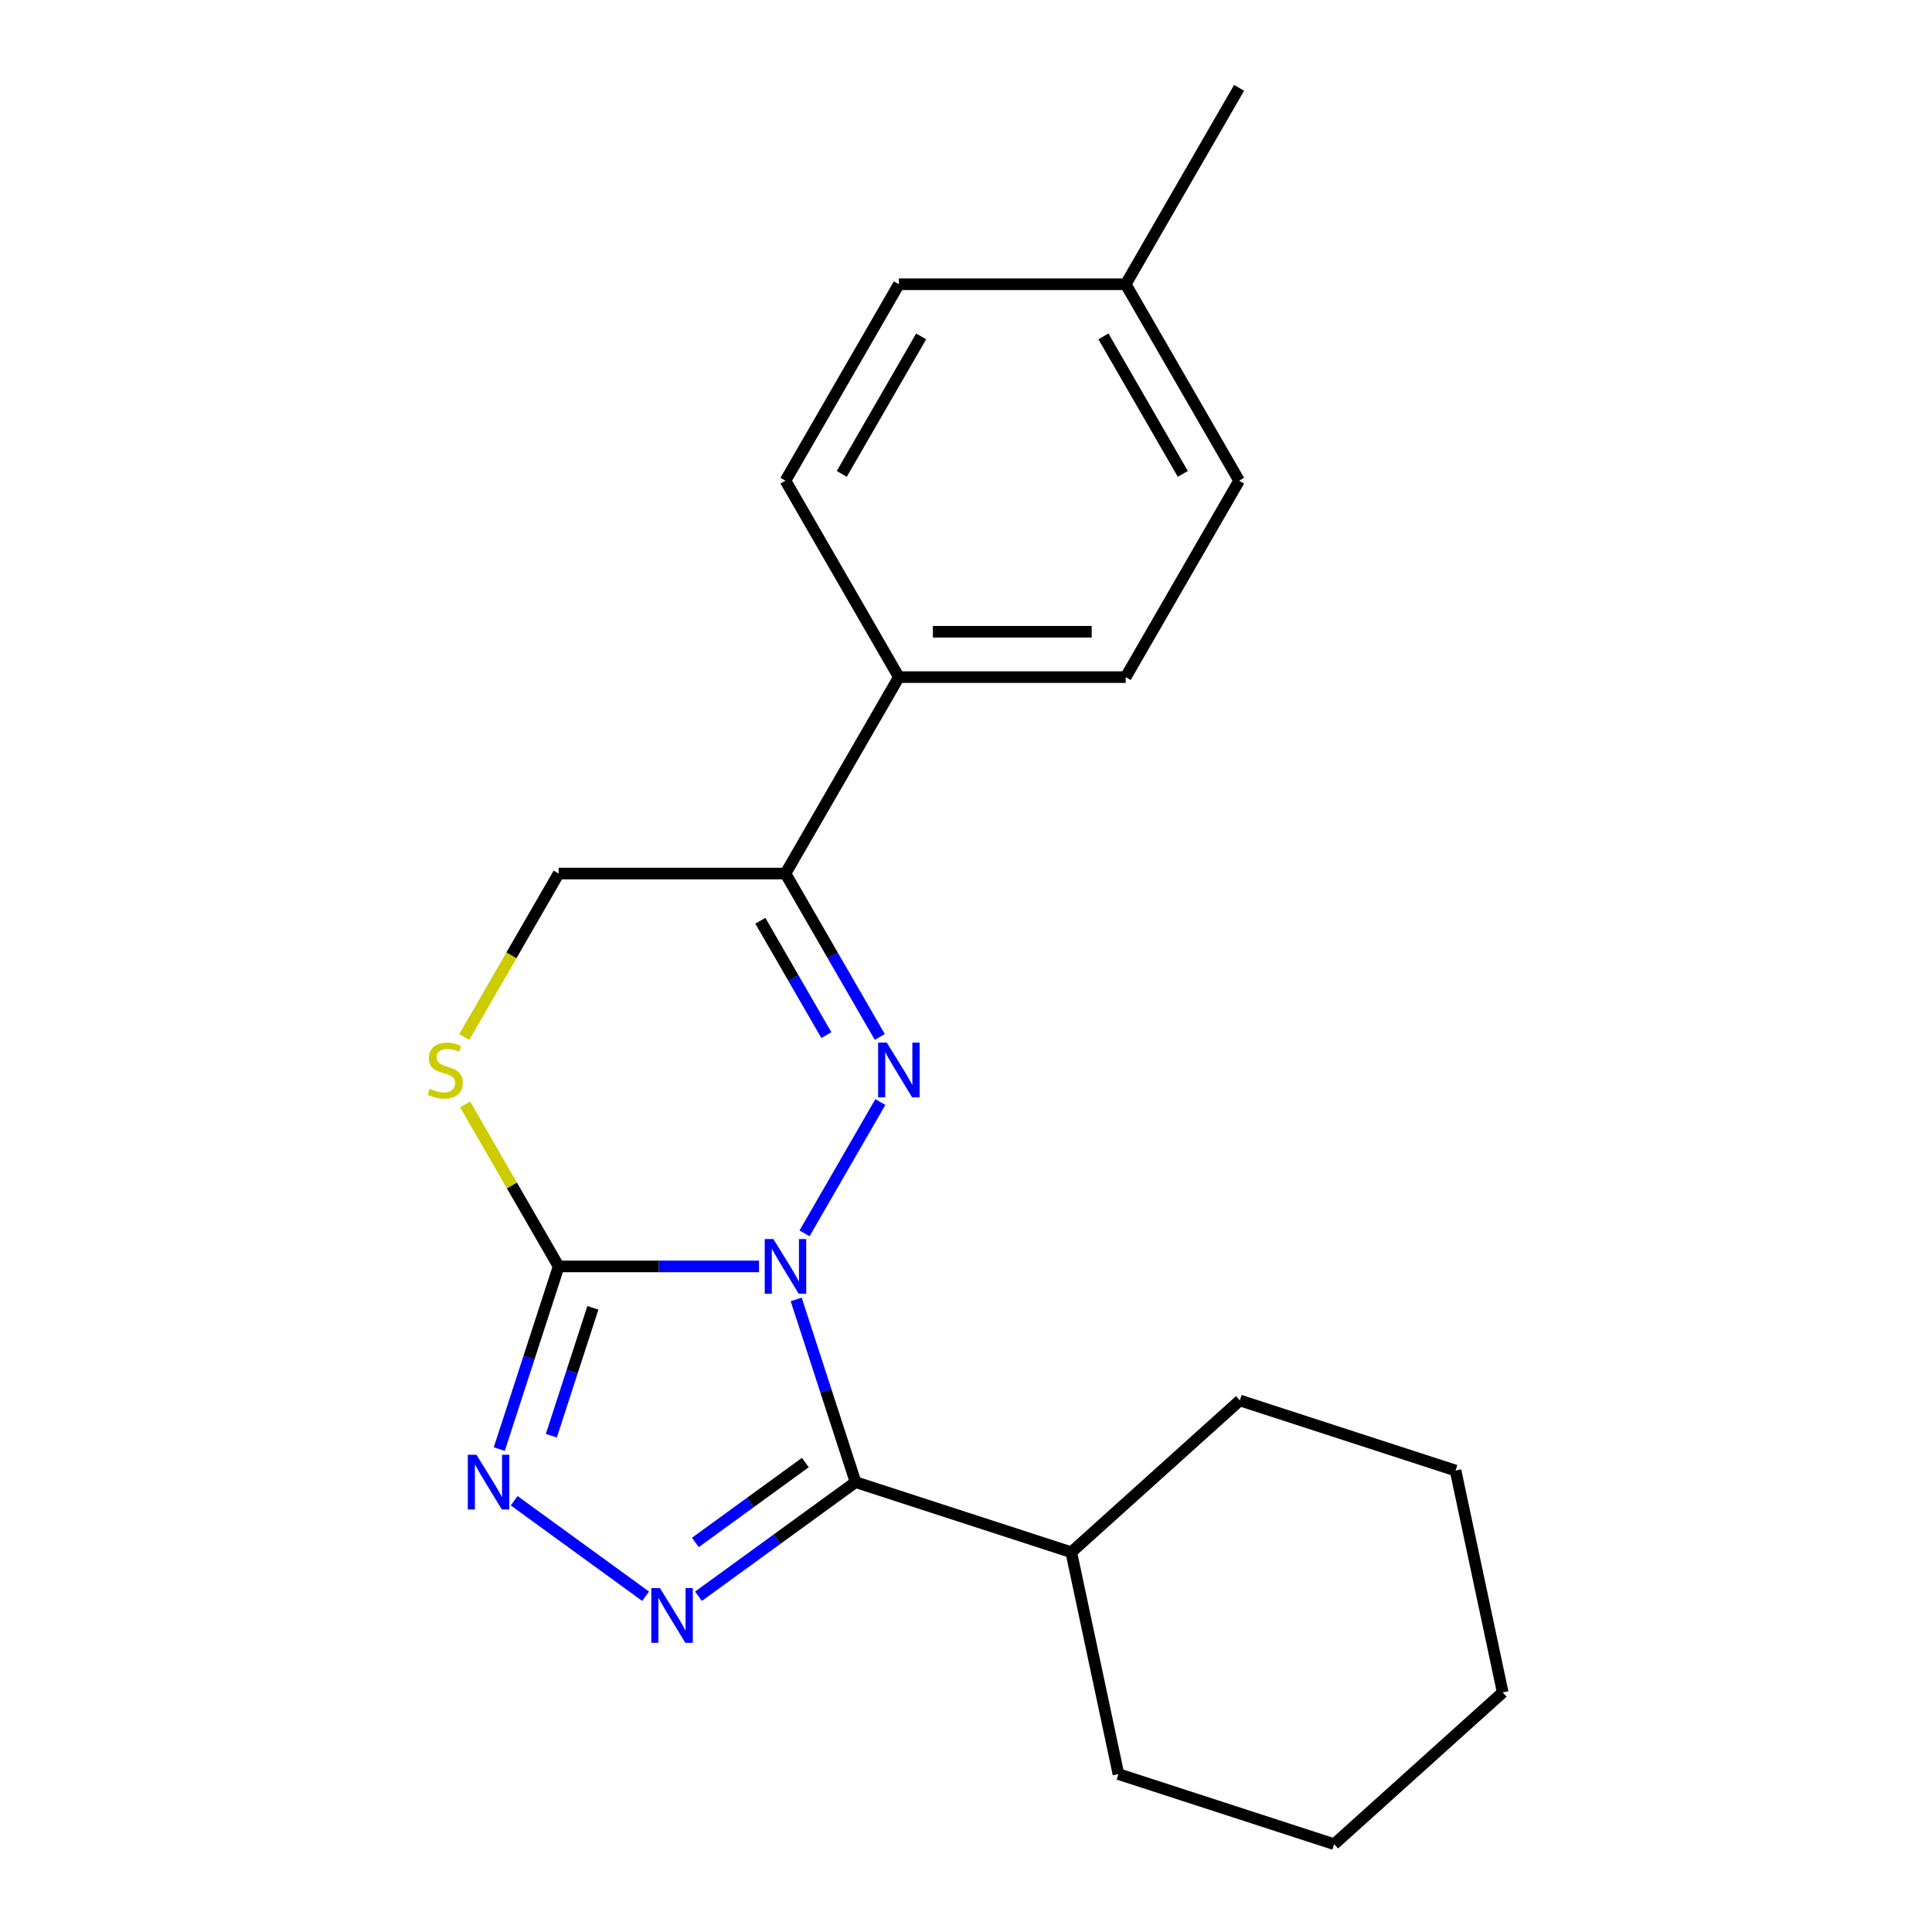 <?xml version='1.0' encoding='iso-8859-1'?>
<svg version='1.1' baseProfile='full'
              xmlns='http://www.w3.org/2000/svg'
                      xmlns:rdkit='http://www.rdkit.org/xml'
                      xmlns:xlink='http://www.w3.org/1999/xlink'
                  xml:space='preserve'
width='1000px' height='1000px' viewBox='0 0 1000 1000'>
<!-- END OF HEADER -->
<rect style='opacity:1.0;fill:#FFFFFF;stroke:none' width='1000' height='1000' x='0' y='0'> </rect>
<path class='bond-0' d='M 416.425,638.399 L 455.671,570.422' style='fill:none;fill-rule:evenodd;stroke:#0000FF;stroke-width:6px;stroke-linecap:butt;stroke-linejoin:miter;stroke-opacity:1' />
<path class='bond-1' d='M 412.11,672.589 L 427.472,719.87' style='fill:none;fill-rule:evenodd;stroke:#0000FF;stroke-width:6px;stroke-linecap:butt;stroke-linejoin:miter;stroke-opacity:1' />
<path class='bond-1' d='M 427.472,719.87 L 442.834,767.15' style='fill:none;fill-rule:evenodd;stroke:#000000;stroke-width:6px;stroke-linecap:butt;stroke-linejoin:miter;stroke-opacity:1' />
<path class='bond-2' d='M 392.88,655.494 L 341.016,655.494' style='fill:none;fill-rule:evenodd;stroke:#0000FF;stroke-width:6px;stroke-linecap:butt;stroke-linejoin:miter;stroke-opacity:1' />
<path class='bond-2' d='M 341.016,655.494 L 289.153,655.494' style='fill:none;fill-rule:evenodd;stroke:#000000;stroke-width:6px;stroke-linecap:butt;stroke-linejoin:miter;stroke-opacity:1' />
<path class='bond-5' d='M 455.386,536.726 L 430.971,494.437' style='fill:none;fill-rule:evenodd;stroke:#0000FF;stroke-width:6px;stroke-linecap:butt;stroke-linejoin:miter;stroke-opacity:1' />
<path class='bond-5' d='M 430.971,494.437 L 406.555,452.148' style='fill:none;fill-rule:evenodd;stroke:#000000;stroke-width:6px;stroke-linecap:butt;stroke-linejoin:miter;stroke-opacity:1' />
<path class='bond-5' d='M 427.727,535.779 L 410.636,506.177' style='fill:none;fill-rule:evenodd;stroke:#0000FF;stroke-width:6px;stroke-linecap:butt;stroke-linejoin:miter;stroke-opacity:1' />
<path class='bond-5' d='M 410.636,506.177 L 393.545,476.575' style='fill:none;fill-rule:evenodd;stroke:#000000;stroke-width:6px;stroke-linecap:butt;stroke-linejoin:miter;stroke-opacity:1' />
<path class='bond-3' d='M 442.834,767.15 L 402.182,796.686' style='fill:none;fill-rule:evenodd;stroke:#000000;stroke-width:6px;stroke-linecap:butt;stroke-linejoin:miter;stroke-opacity:1' />
<path class='bond-3' d='M 402.182,796.686 L 361.529,826.222' style='fill:none;fill-rule:evenodd;stroke:#0000FF;stroke-width:6px;stroke-linecap:butt;stroke-linejoin:miter;stroke-opacity:1' />
<path class='bond-3' d='M 416.837,757.015 L 388.38,777.69' style='fill:none;fill-rule:evenodd;stroke:#000000;stroke-width:6px;stroke-linecap:butt;stroke-linejoin:miter;stroke-opacity:1' />
<path class='bond-3' d='M 388.38,777.69 L 359.923,798.365' style='fill:none;fill-rule:evenodd;stroke:#0000FF;stroke-width:6px;stroke-linecap:butt;stroke-linejoin:miter;stroke-opacity:1' />
<path class='bond-9' d='M 442.834,767.15 L 554.49,803.43' style='fill:none;fill-rule:evenodd;stroke:#000000;stroke-width:6px;stroke-linecap:butt;stroke-linejoin:miter;stroke-opacity:1' />
<path class='bond-4' d='M 289.153,655.494 L 273.791,702.775' style='fill:none;fill-rule:evenodd;stroke:#000000;stroke-width:6px;stroke-linecap:butt;stroke-linejoin:miter;stroke-opacity:1' />
<path class='bond-4' d='M 273.791,702.775 L 258.428,750.055' style='fill:none;fill-rule:evenodd;stroke:#0000FF;stroke-width:6px;stroke-linecap:butt;stroke-linejoin:miter;stroke-opacity:1' />
<path class='bond-4' d='M 306.875,676.934 L 296.122,710.031' style='fill:none;fill-rule:evenodd;stroke:#000000;stroke-width:6px;stroke-linecap:butt;stroke-linejoin:miter;stroke-opacity:1' />
<path class='bond-4' d='M 296.122,710.031 L 285.368,743.127' style='fill:none;fill-rule:evenodd;stroke:#0000FF;stroke-width:6px;stroke-linecap:butt;stroke-linejoin:miter;stroke-opacity:1' />
<path class='bond-6' d='M 289.153,655.494 L 264.945,613.565' style='fill:none;fill-rule:evenodd;stroke:#000000;stroke-width:6px;stroke-linecap:butt;stroke-linejoin:miter;stroke-opacity:1' />
<path class='bond-6' d='M 264.945,613.565 L 240.737,571.636' style='fill:none;fill-rule:evenodd;stroke:#CCCC00;stroke-width:6px;stroke-linecap:butt;stroke-linejoin:miter;stroke-opacity:1' />
<path class='bond-21' d='M 334.179,826.222 L 266.126,776.779' style='fill:none;fill-rule:evenodd;stroke:#0000FF;stroke-width:6px;stroke-linecap:butt;stroke-linejoin:miter;stroke-opacity:1' />
<path class='bond-8' d='M 406.555,452.148 L 465.256,350.474' style='fill:none;fill-rule:evenodd;stroke:#000000;stroke-width:6px;stroke-linecap:butt;stroke-linejoin:miter;stroke-opacity:1' />
<path class='bond-22' d='M 406.555,452.148 L 289.153,452.148' style='fill:none;fill-rule:evenodd;stroke:#000000;stroke-width:6px;stroke-linecap:butt;stroke-linejoin:miter;stroke-opacity:1' />
<path class='bond-7' d='M 240.299,536.766 L 264.726,494.457' style='fill:none;fill-rule:evenodd;stroke:#CCCC00;stroke-width:6px;stroke-linecap:butt;stroke-linejoin:miter;stroke-opacity:1' />
<path class='bond-7' d='M 264.726,494.457 L 289.153,452.148' style='fill:none;fill-rule:evenodd;stroke:#000000;stroke-width:6px;stroke-linecap:butt;stroke-linejoin:miter;stroke-opacity:1' />
<path class='bond-10' d='M 465.256,350.474 L 582.658,350.474' style='fill:none;fill-rule:evenodd;stroke:#000000;stroke-width:6px;stroke-linecap:butt;stroke-linejoin:miter;stroke-opacity:1' />
<path class='bond-10' d='M 482.867,326.994 L 565.048,326.994' style='fill:none;fill-rule:evenodd;stroke:#000000;stroke-width:6px;stroke-linecap:butt;stroke-linejoin:miter;stroke-opacity:1' />
<path class='bond-11' d='M 465.256,350.474 L 406.555,248.801' style='fill:none;fill-rule:evenodd;stroke:#000000;stroke-width:6px;stroke-linecap:butt;stroke-linejoin:miter;stroke-opacity:1' />
<path class='bond-15' d='M 554.49,803.43 L 578.9,918.266' style='fill:none;fill-rule:evenodd;stroke:#000000;stroke-width:6px;stroke-linecap:butt;stroke-linejoin:miter;stroke-opacity:1' />
<path class='bond-16' d='M 554.49,803.43 L 641.737,724.872' style='fill:none;fill-rule:evenodd;stroke:#000000;stroke-width:6px;stroke-linecap:butt;stroke-linejoin:miter;stroke-opacity:1' />
<path class='bond-12' d='M 582.658,350.474 L 641.359,248.801' style='fill:none;fill-rule:evenodd;stroke:#000000;stroke-width:6px;stroke-linecap:butt;stroke-linejoin:miter;stroke-opacity:1' />
<path class='bond-13' d='M 406.555,248.801 L 465.256,147.128' style='fill:none;fill-rule:evenodd;stroke:#000000;stroke-width:6px;stroke-linecap:butt;stroke-linejoin:miter;stroke-opacity:1' />
<path class='bond-13' d='M 435.695,245.29 L 476.786,174.119' style='fill:none;fill-rule:evenodd;stroke:#000000;stroke-width:6px;stroke-linecap:butt;stroke-linejoin:miter;stroke-opacity:1' />
<path class='bond-24' d='M 641.359,248.801 L 582.658,147.128' style='fill:none;fill-rule:evenodd;stroke:#000000;stroke-width:6px;stroke-linecap:butt;stroke-linejoin:miter;stroke-opacity:1' />
<path class='bond-24' d='M 612.22,245.29 L 571.129,174.119' style='fill:none;fill-rule:evenodd;stroke:#000000;stroke-width:6px;stroke-linecap:butt;stroke-linejoin:miter;stroke-opacity:1' />
<path class='bond-14' d='M 465.256,147.128 L 582.658,147.128' style='fill:none;fill-rule:evenodd;stroke:#000000;stroke-width:6px;stroke-linecap:butt;stroke-linejoin:miter;stroke-opacity:1' />
<path class='bond-17' d='M 582.658,147.128 L 641.359,45.455' style='fill:none;fill-rule:evenodd;stroke:#000000;stroke-width:6px;stroke-linecap:butt;stroke-linejoin:miter;stroke-opacity:1' />
<path class='bond-19' d='M 578.9,918.266 L 690.556,954.545' style='fill:none;fill-rule:evenodd;stroke:#000000;stroke-width:6px;stroke-linecap:butt;stroke-linejoin:miter;stroke-opacity:1' />
<path class='bond-18' d='M 641.737,724.872 L 753.393,761.151' style='fill:none;fill-rule:evenodd;stroke:#000000;stroke-width:6px;stroke-linecap:butt;stroke-linejoin:miter;stroke-opacity:1' />
<path class='bond-20' d='M 753.393,761.151 L 777.803,875.988' style='fill:none;fill-rule:evenodd;stroke:#000000;stroke-width:6px;stroke-linecap:butt;stroke-linejoin:miter;stroke-opacity:1' />
<path class='bond-23' d='M 690.556,954.545 L 777.803,875.988' style='fill:none;fill-rule:evenodd;stroke:#000000;stroke-width:6px;stroke-linecap:butt;stroke-linejoin:miter;stroke-opacity:1' />
<path  class='atom-0' d='M 400.295 641.334
L 409.575 656.334
Q 410.495 657.814, 411.975 660.494
Q 413.455 663.174, 413.535 663.334
L 413.535 641.334
L 417.295 641.334
L 417.295 669.654
L 413.415 669.654
L 403.455 653.254
Q 402.295 651.334, 401.055 649.134
Q 399.855 646.934, 399.495 646.254
L 399.495 669.654
L 395.815 669.654
L 395.815 641.334
L 400.295 641.334
' fill='#0000FF'/>
<path  class='atom-1' d='M 458.996 539.661
L 468.276 554.661
Q 469.196 556.141, 470.676 558.821
Q 472.156 561.501, 472.236 561.661
L 472.236 539.661
L 475.996 539.661
L 475.996 567.981
L 472.116 567.981
L 462.156 551.581
Q 460.996 549.661, 459.756 547.461
Q 458.556 545.261, 458.196 544.581
L 458.196 567.981
L 454.516 567.981
L 454.516 539.661
L 458.996 539.661
' fill='#0000FF'/>
<path  class='atom-4' d='M 341.594 821.998
L 350.874 836.998
Q 351.794 838.478, 353.274 841.158
Q 354.754 843.838, 354.834 843.998
L 354.834 821.998
L 358.594 821.998
L 358.594 850.318
L 354.714 850.318
L 344.754 833.918
Q 343.594 831.998, 342.354 829.798
Q 341.154 827.598, 340.794 826.918
L 340.794 850.318
L 337.114 850.318
L 337.114 821.998
L 341.594 821.998
' fill='#0000FF'/>
<path  class='atom-5' d='M 246.614 752.99
L 255.894 767.99
Q 256.814 769.47, 258.294 772.15
Q 259.774 774.83, 259.854 774.99
L 259.854 752.99
L 263.614 752.99
L 263.614 781.31
L 259.734 781.31
L 249.774 764.91
Q 248.614 762.99, 247.374 760.79
Q 246.174 758.59, 245.814 757.91
L 245.814 781.31
L 242.134 781.31
L 242.134 752.99
L 246.614 752.99
' fill='#0000FF'/>
<path  class='atom-7' d='M 222.452 563.541
Q 222.772 563.661, 224.092 564.221
Q 225.412 564.781, 226.852 565.141
Q 228.332 565.461, 229.772 565.461
Q 232.452 565.461, 234.012 564.181
Q 235.572 562.861, 235.572 560.581
Q 235.572 559.021, 234.772 558.061
Q 234.012 557.101, 232.812 556.581
Q 231.612 556.061, 229.612 555.461
Q 227.092 554.701, 225.572 553.981
Q 224.092 553.261, 223.012 551.741
Q 221.972 550.221, 221.972 547.661
Q 221.972 544.101, 224.372 541.901
Q 226.812 539.701, 231.612 539.701
Q 234.892 539.701, 238.612 541.261
L 237.692 544.341
Q 234.292 542.941, 231.732 542.941
Q 228.972 542.941, 227.452 544.101
Q 225.932 545.221, 225.972 547.181
Q 225.972 548.701, 226.732 549.621
Q 227.532 550.541, 228.652 551.061
Q 229.812 551.581, 231.732 552.181
Q 234.292 552.981, 235.812 553.781
Q 237.332 554.581, 238.412 556.221
Q 239.532 557.821, 239.532 560.581
Q 239.532 564.501, 236.892 566.621
Q 234.292 568.701, 229.932 568.701
Q 227.412 568.701, 225.492 568.141
Q 223.612 567.621, 221.372 566.701
L 222.452 563.541
' fill='#CCCC00'/>
</svg>
